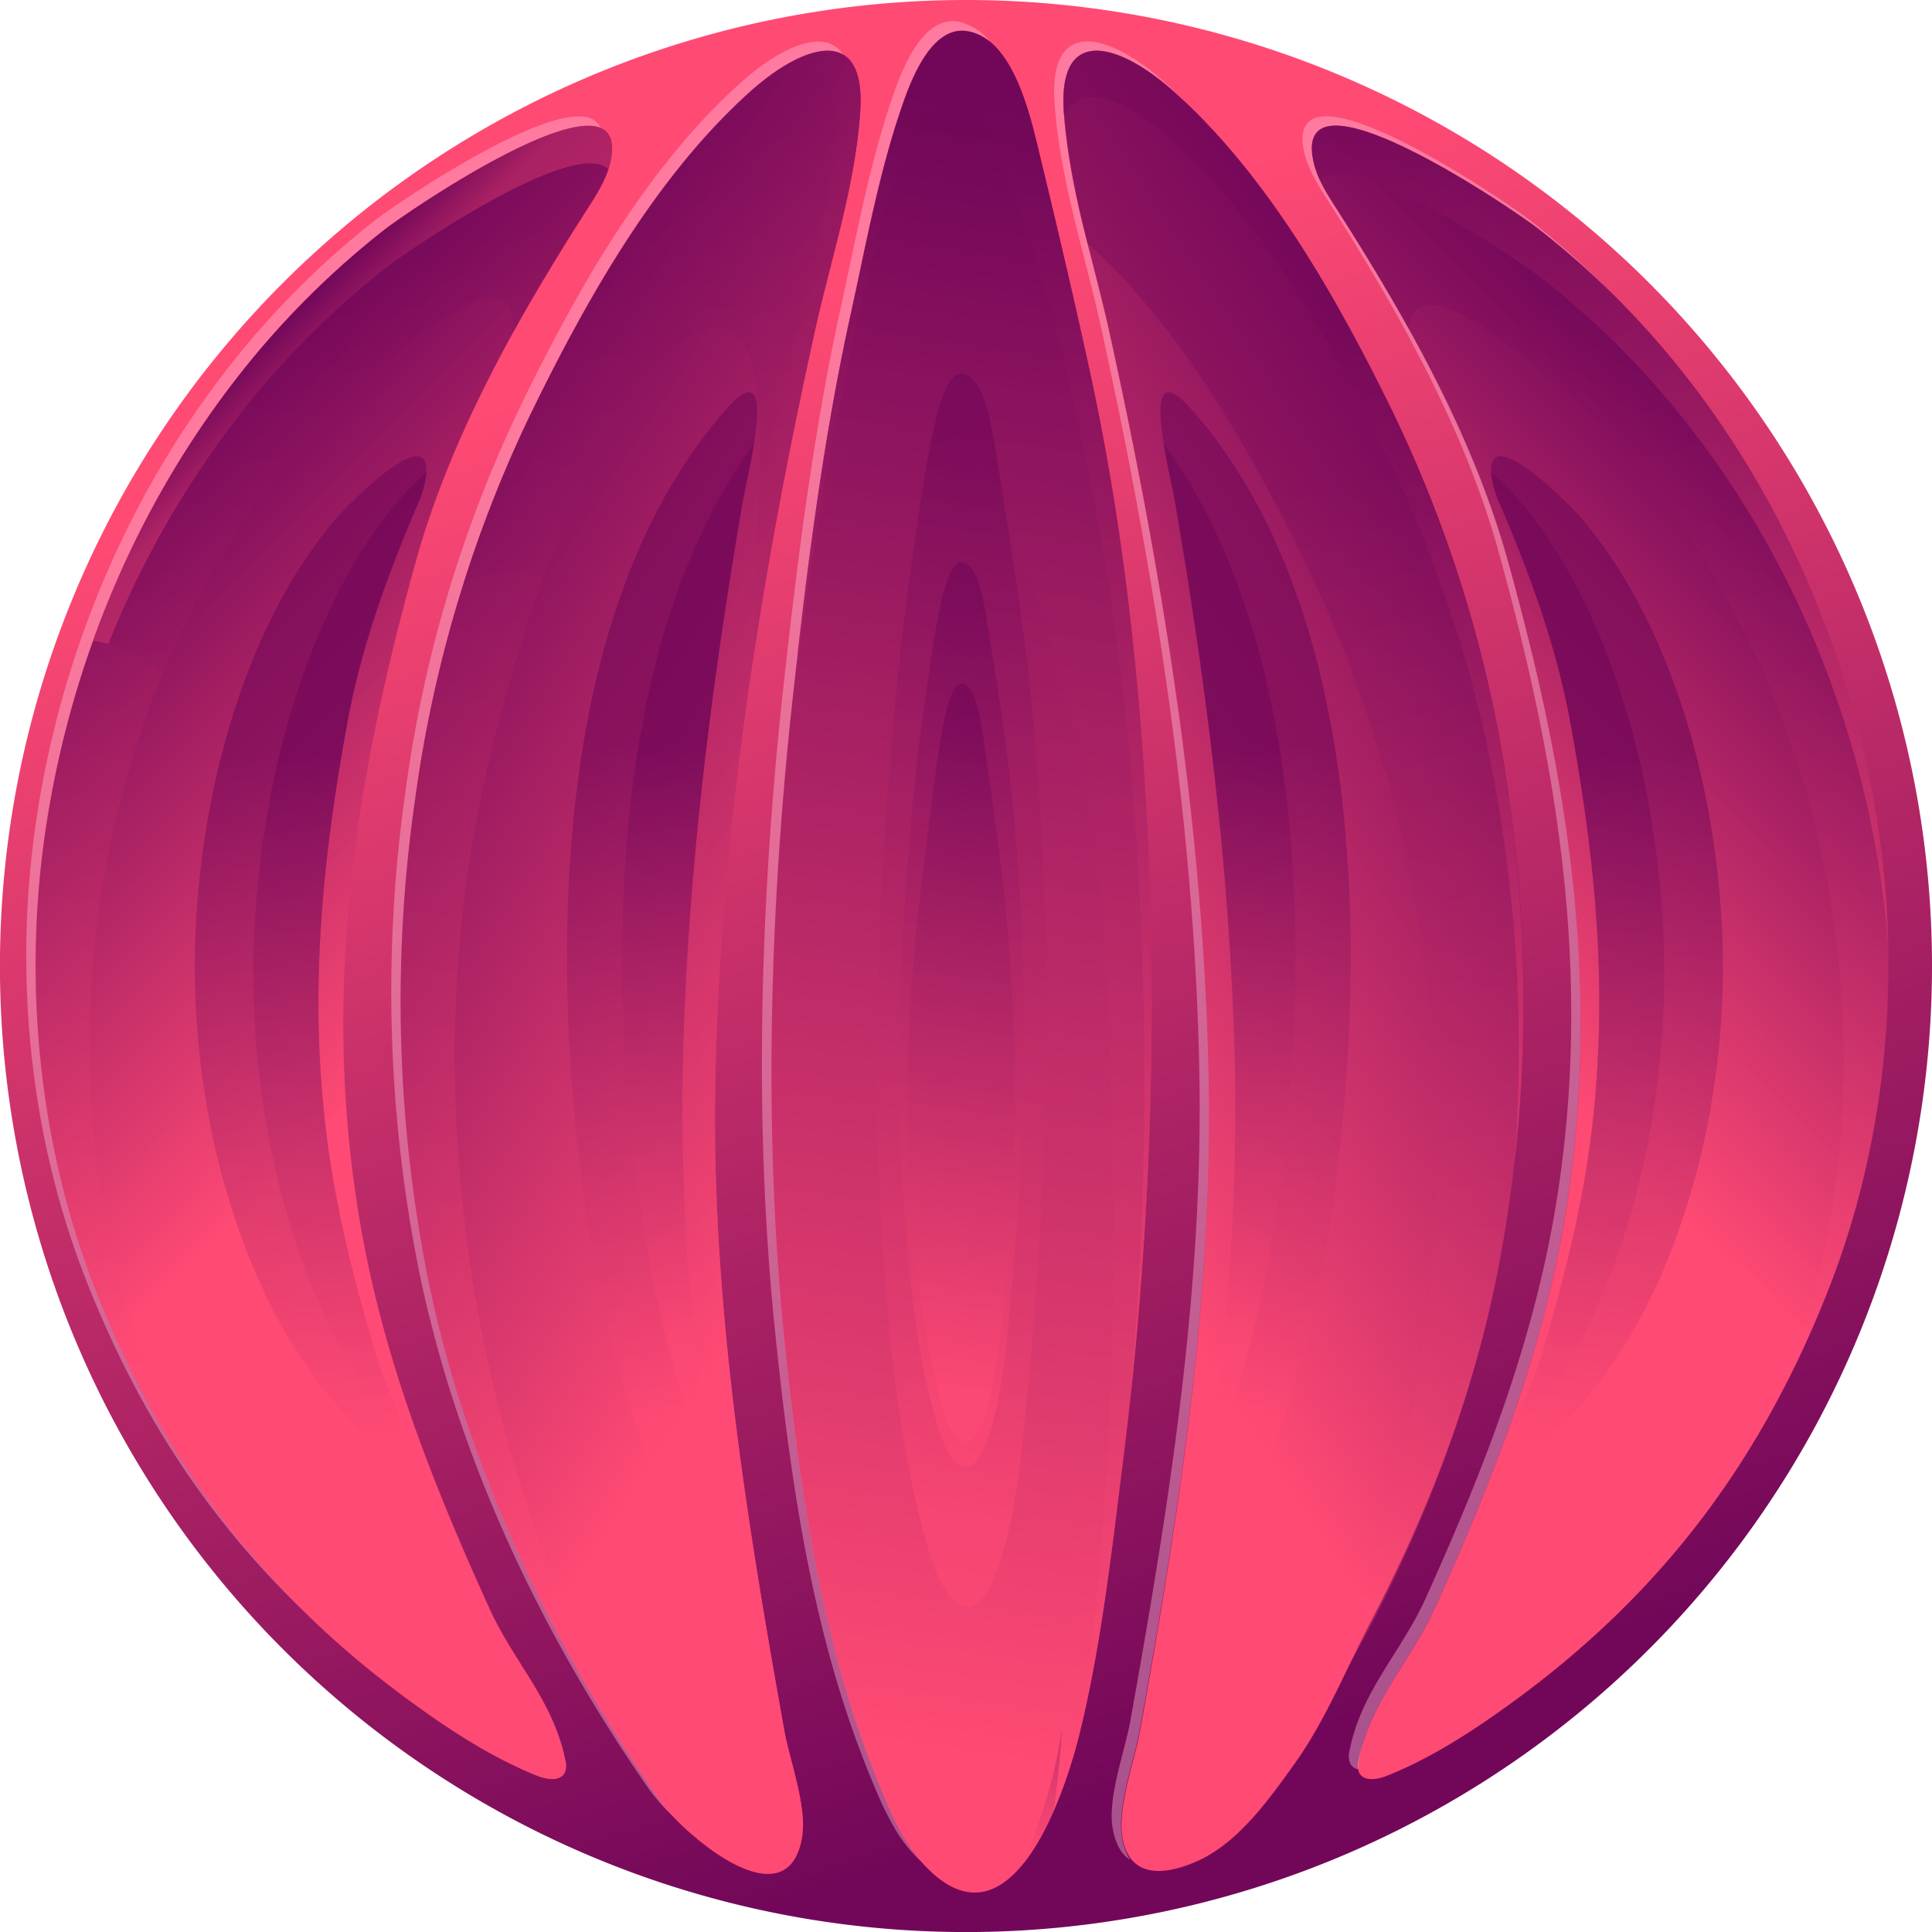 <svg xmlns="http://www.w3.org/2000/svg" xmlns:xlink="http://www.w3.org/1999/xlink" viewBox="0 0 357.49 357.49"><defs><style>.cls-1{isolation:isolate;}.cls-2{fill:url(#Безымянный_градиент_384);}.cls-3{fill:url(#Безымянный_градиент_384-2);}.cls-4{fill:url(#Безымянный_градиент_384-3);}.cls-5{fill:url(#Безымянный_градиент_384-4);}.cls-6{fill:url(#Безымянный_градиент_384-5);}.cls-7{fill:url(#Безымянный_градиент_384-6);}.cls-8{mix-blend-mode:screen;opacity:0.4;}.cls-9{fill:#ffc2db;}.cls-10,.cls-11,.cls-12,.cls-13,.cls-14,.cls-15,.cls-16,.cls-17,.cls-18,.cls-19,.cls-20,.cls-21,.cls-22,.cls-23,.cls-24,.cls-25,.cls-26,.cls-27,.cls-28,.cls-29,.cls-30,.cls-31,.cls-32,.cls-33,.cls-34,.cls-35,.cls-36{mix-blend-mode:multiply;}.cls-10,.cls-11,.cls-12,.cls-13,.cls-14,.cls-15,.cls-16,.cls-17,.cls-18,.cls-19,.cls-31,.cls-32,.cls-33,.cls-34,.cls-35,.cls-36{opacity:0.35;}.cls-10{fill:url(#Безымянный_градиент_384-7);}.cls-11{fill:url(#Безымянный_градиент_384-8);}.cls-12{fill:url(#Безымянный_градиент_384-9);}.cls-13{fill:url(#Безымянный_градиент_384-10);}.cls-14{fill:url(#Безымянный_градиент_384-11);}.cls-15{fill:url(#Безымянный_градиент_384-12);}.cls-16{fill:url(#Безымянный_градиент_384-13);}.cls-17{fill:url(#Безымянный_градиент_384-14);}.cls-18{fill:url(#Безымянный_градиент_384-15);}.cls-19{fill:url(#Безымянный_градиент_384-16);}.cls-20,.cls-21,.cls-22,.cls-23,.cls-24,.cls-25,.cls-26,.cls-27,.cls-28,.cls-29,.cls-30{opacity:0.6;}.cls-20{fill:url(#Безымянный_градиент_384-17);}.cls-21{fill:url(#Безымянный_градиент_384-18);}.cls-22{fill:url(#Безымянный_градиент_384-19);}.cls-23{fill:url(#Безымянный_градиент_384-20);}.cls-24{fill:url(#Безымянный_градиент_384-21);}.cls-25{fill:url(#Безымянный_градиент_384-22);}.cls-26{fill:url(#Безымянный_градиент_384-23);}.cls-27{fill:url(#Безымянный_градиент_384-24);}.cls-28{fill:url(#Безымянный_градиент_384-25);}.cls-29{fill:url(#Безымянный_градиент_384-26);}.cls-30{fill:url(#Безымянный_градиент_384-27);}.cls-31{fill:url(#Безымянный_градиент_384-28);}.cls-32{fill:url(#Безымянный_градиент_384-29);}.cls-33{fill:url(#Безымянный_градиент_384-30);}.cls-34{fill:url(#Безымянный_градиент_384-31);}.cls-35{fill:url(#Безымянный_градиент_384-32);}.cls-36{fill:url(#Безымянный_градиент_384-33);}</style><linearGradient id="Безымянный_градиент_384" x1="139.64" y1="58.69" x2="226.53" y2="325.47" gradientUnits="userSpaceOnUse"><stop offset="0" stop-color="#ff4a74"/><stop offset="1" stop-color="#720759"/></linearGradient><linearGradient id="Безымянный_градиент_384-2" x1="171.41" y1="194.16" x2="55.28" y2="118.58" xlink:href="#Безымянный_градиент_384"/><linearGradient id="Безымянный_градиент_384-3" x1="96.59" y1="173.55" x2="18.88" y2="96.45" xlink:href="#Безымянный_градиент_384"/><linearGradient id="Безымянный_градиент_384-4" x1="299.58" y1="194.26" x2="183.55" y2="118.75" gradientTransform="matrix(-1, 0, 0, 1, 484.39, 0)" xlink:href="#Безымянный_градиент_384"/><linearGradient id="Безымянный_градиент_384-5" x1="224.96" y1="173.55" x2="147.25" y2="96.45" gradientTransform="matrix(-1, 0, 0, 1, 484.39, 0)" xlink:href="#Безымянный_градиент_384"/><linearGradient id="Безымянный_градиент_384-6" x1="159.18" y1="323.11" x2="202.01" y2="27.57" xlink:href="#Безымянный_градиент_384"/><linearGradient id="Безымянный_градиент_384-7" x1="308.52" y1="180.51" x2="192.5" y2="105" gradientTransform="matrix(-1, 0, 0, 1, 484.39, 0)" xlink:href="#Безымянный_градиент_384"/><linearGradient id="Безымянный_градиент_384-8" x1="163.83" y1="291" x2="202.27" y2="25.72" xlink:href="#Безымянный_градиент_384"/><linearGradient id="Безымянный_градиент_384-9" x1="271.59" y1="294.34" x2="229.17" y2="94.45" xlink:href="#Безымянный_градиент_384"/><linearGradient id="Безымянный_градиент_384-10" x1="324.4" y1="229.46" x2="288.1" y2="56.51" xlink:href="#Безымянный_градиент_384"/><linearGradient id="Безымянный_градиент_384-11" x1="100.76" y1="270.8" x2="123.4" y2="23.6" xlink:href="#Безымянный_градиент_384"/><linearGradient id="Безымянный_градиент_384-12" x1="42.52" y1="257.97" x2="66.38" y2="39.52" xlink:href="#Безымянный_градиент_384"/><linearGradient id="Безымянный_градиент_384-13" x1="159.18" y1="323.11" x2="202.01" y2="27.57" xlink:href="#Безымянный_градиент_384"/><linearGradient id="Безымянный_градиент_384-14" x1="225.09" y1="173.41" x2="147.38" y2="96.31" gradientTransform="matrix(-1, 0, 0, 1, 484.39, 0)" xlink:href="#Безымянный_градиент_384"/><linearGradient id="Безымянный_градиент_384-15" x1="174.82" y1="188.91" x2="58.7" y2="113.34" xlink:href="#Безымянный_градиент_384"/><linearGradient id="Безымянный_градиент_384-16" x1="99.27" y1="170.85" x2="21.56" y2="93.75" xlink:href="#Безымянный_градиент_384"/><linearGradient id="Безымянный_градиент_384-17" x1="134.67" y1="261.43" x2="122.85" y2="137.37" xlink:href="#Безымянный_градиент_384"/><linearGradient id="Безымянный_градиент_384-18" x1="69.95" y1="267.49" x2="57.72" y2="138.99" xlink:href="#Безымянный_градиент_384"/><linearGradient id="Безымянный_градиент_384-19" x1="74.89" y1="263.68" x2="63.08" y2="139.68" xlink:href="#Безымянный_градиент_384"/><linearGradient id="Безымянный_градиент_384-20" x1="137.82" y1="247.3" x2="127.48" y2="138.69" xlink:href="#Безымянный_градиент_384"/><linearGradient id="Безымянный_градиент_384-21" x1="270.18" y1="261.43" x2="258.37" y2="137.37" gradientTransform="matrix(-1, 0, 0, 1, 490.36, 0)" xlink:href="#Безымянный_градиент_384"/><linearGradient id="Безымянный_градиент_384-22" x1="205.47" y1="267.49" x2="193.23" y2="138.99" gradientTransform="matrix(-1, 0, 0, 1, 490.36, 0)" xlink:href="#Безымянный_градиент_384"/><linearGradient id="Безымянный_градиент_384-23" x1="210.4" y1="263.68" x2="198.59" y2="139.68" gradientTransform="matrix(-1, 0, 0, 1, 490.36, 0)" xlink:href="#Безымянный_градиент_384"/><linearGradient id="Безымянный_градиент_384-24" x1="273.34" y1="247.3" x2="262.99" y2="138.69" gradientTransform="matrix(-1, 0, 0, 1, 490.36, 0)" xlink:href="#Безымянный_градиент_384"/><linearGradient id="Безымянный_градиент_384-25" x1="165.4" y1="279.49" x2="193.78" y2="83.63" xlink:href="#Безымянный_градиент_384"/><linearGradient id="Безымянный_градиент_384-26" x1="168.74" y1="258.3" x2="189.55" y2="114.7" xlink:href="#Безымянный_градиент_384"/><linearGradient id="Безымянный_градиент_384-27" x1="170.27" y1="255.95" x2="187.73" y2="135.45" xlink:href="#Безымянный_градиент_384"/><linearGradient id="Безымянный_градиент_384-28" x1="170.6" y1="241.93" x2="202.36" y2="22.84" xlink:href="#Безымянный_градиент_384"/><linearGradient id="Безымянный_градиент_384-29" x1="191.64" y1="343.73" x2="194.94" y2="321" xlink:href="#Безымянный_градиент_384"/><linearGradient id="Безымянный_градиент_384-30" x1="263.29" y1="201.94" x2="234.2" y2="64.86" xlink:href="#Безымянный_градиент_384"/><linearGradient id="Безымянный_градиент_384-31" x1="328.5" y1="119.37" x2="240.02" y2="31.59" xlink:href="#Безымянный_градиент_384"/><linearGradient id="Безымянный_градиент_384-32" x1="175.67" y1="189.46" x2="61.51" y2="115.17" xlink:href="#Безымянный_градиент_384"/><linearGradient id="Безымянный_градиент_384-33" x1="60.58" y1="67.35" x2="52.77" y2="59.6" xlink:href="#Безымянный_градиент_384"/></defs><g class="cls-1"><g id="Слой_2" data-name="Слой 2"><g id="_Layer_" data-name="&lt;Layer&gt;"><path class="cls-2" d="M357.49,178.75A178.75,178.75,0,1,1,178.75,0,178.73,178.73,0,0,1,357.49,178.75Z"/><path class="cls-3" d="M132.35,200.72c.81-46.36,8.31-93.47,18.24-138.61,3-13.82,7.57-27.15,8.57-41.3,1.17-16.54-10.52-12.52-20-4.17C121.6,32.21,108.73,55.05,98.48,76a238.07,238.07,0,0,0-21.68,72,262.37,262.37,0,0,0,2.5,89.13c7.15,34.52,22.56,66.93,42.58,95.8,4.46,6.42,23.56,22.9,26.5,7.31,1.07-5.66-2.24-14.41-3.24-19.94C138.08,280.86,131.65,241,132.35,200.72Z"/><path class="cls-4" d="M103.55,321.77c-2.91-8.88-9.17-15.61-13-24.15C79.46,273.17,70,249.11,66,222.36,59.75,181.5,66,143.23,76.91,104c6.49-23.4,19-45.49,32.08-65.82,1.7-2.66,3.4-5.41,4-8.5,3.78-18.6-36.93,9-41.89,12.88A157.78,157.78,0,0,0,44.62,68.94C25,93.73,12.52,124,8.19,155.27c-3.81,27.55-.85,57,9.44,83.23C30.1,270.27,48.44,294.85,76.19,315c7.15,5.21,15,10.34,23.29,13.61,1.7.67,4.1,1.05,5-.57a3.66,3.66,0,0,0,.11-2.45A30.84,30.84,0,0,0,103.55,321.77Z"/><path class="cls-5" d="M223.67,200.72c-.8-46.36-8.31-93.47-18.24-138.61-3-13.82-7.56-27.15-8.56-41.3-1.18-16.54,10.51-12.52,20-4.17,17.6,15.57,30.46,38.41,40.72,59.32a237.79,237.79,0,0,1,21.68,72,262.12,262.12,0,0,1-2.51,89.13c-4.57,22.08-12.62,42.88-23,62.74-4.62,8.83-8.43,18.47-14.27,26.6-4.77,6.65-10.5,14.76-18.27,18.09-5.6,2.4-12.08,3.17-13.5-4.32-1.06-5.66,2.24-14.41,3.24-19.94C218,280.86,224.38,241,223.67,200.72Z"/><path class="cls-6" d="M252.48,321.77c2.92-8.88,9.17-15.61,13-24.15,11.06-24.45,20.48-48.51,24.56-75.26,6.21-40.86-.07-79.13-11-118.4-6.48-23.4-19-45.49-32.07-65.82-1.7-2.66-3.41-5.41-4-8.5-3.78-18.6,36.93,9,41.88,12.88a158.27,158.27,0,0,1,26.53,26.42c19.63,24.79,32.08,55.06,36.41,86.33,3.82,27.55.86,57-9.43,83.23-12.47,31.77-30.82,56.35-58.56,76.52-7.16,5.21-15,10.34-23.29,13.61-1.7.67-4.09,1.05-5-.57a3.72,3.72,0,0,1-.12-2.45A32.7,32.7,0,0,1,252.48,321.77Z"/><path class="cls-7" d="M213,173.69c-.78-35.28-3.88-70.69-11.39-105.18-2.77-12.72-5.75-25.45-8.8-38.09C191,23.17,188.07,7.27,179,5.77c-6.64-1.1-10.43,9-12.14,14-4.33,12.6-6.67,25.78-9.54,38.77-5,22.73-8,46.45-10.51,69.23-4.35,39.07-5.74,80.76-1.71,120,3,29.12,7.16,58.31,18.73,85.27a60.18,60.18,0,0,0,3.61,7.34,26.69,26.69,0,0,0,2.53,3.53c16.17,19.07,26.55-10.18,29.7-22.77,3.87-15.54,5.89-32.83,7.86-48.71A682.85,682.85,0,0,0,213,173.69Z"/><g class="cls-8"><path class="cls-9" d="M121.88,332.87c-20-28.87-35.43-61.28-42.58-95.8a262.37,262.37,0,0,1-2.5-89.13A238.07,238.07,0,0,1,98.48,76c10.25-20.91,23.12-43.75,40.72-59.32,6-5.31,12.9-8.85,16.84-6.5-3.29-5.25-11.55-1.44-18.58,4.77C119.87,30.48,107,53.31,96.75,74.22a238.17,238.17,0,0,0-21.69,72,262.62,262.62,0,0,0,2.51,89.13c7.15,34.53,22.55,66.94,42.58,95.81a35.48,35.48,0,0,0,4.44,5A29.89,29.89,0,0,1,121.88,332.87Z"/><path class="cls-9" d="M17.63,238.5C7.34,212.3,4.38,182.82,8.19,155.27,12.52,124,25,93.73,44.62,68.94A157.78,157.78,0,0,1,71.13,42.52c4.06-3.17,32.09-22.25,40-18.83-3.83-9.12-37.3,13.61-41.76,17.09A158.27,158.27,0,0,0,42.88,67.21C23.25,92,10.79,122.27,6.46,153.54c-3.82,27.54-.86,57,9.43,83.22,9.39,23.9,22.09,43.72,39.62,60.67C38.88,280.87,26.69,261.58,17.63,238.5Z"/><path class="cls-9" d="M207.64,340.18c-1.06-5.66,2.24-14.41,3.24-19.94,7.07-39.38,13.5-79.23,12.79-119.52-.8-46.36-8.31-93.47-18.24-138.61-3-13.82-7.56-27.15-8.56-41.3-1.17-16.54,10.51-12.52,20-4.17,1,.93,2.08,1.89,3.09,2.87-1.57-1.59-3.17-3.14-4.83-4.6-9.44-8.35-21.13-12.37-20,4.16,1,14.16,5.52,27.49,8.56,41.3,9.93,45.15,17.44,92.26,18.24,138.62.7,40.29-5.72,80.13-12.79,119.52-1,5.53-4.3,14.28-3.23,19.93.56,3,1.7,4.77,3.22,5.71A10.8,10.8,0,0,1,207.64,340.18Z"/><path class="cls-9" d="M251.47,325.61a32.7,32.7,0,0,1,1-3.84c2.92-8.88,9.17-15.61,13-24.15,11.06-24.45,20.48-48.51,24.55-75.26,6.22-40.86-.06-79.13-10.95-118.4-6.48-23.4-19-45.49-32.07-65.82-1.7-2.66-3.41-5.41-4-8.5-3.78-18.6,36.93,9,41.88,12.88a153.44,153.44,0,0,1,13.22,11.62,155,155,0,0,0-14.94-13.36c-5-3.87-45.67-31.47-41.9-12.87.64,3.09,2.34,5.84,4,8.5,13,20.33,25.59,42.42,32.07,65.81,10.88,39.28,17.17,77.55,10.94,118.41-4.07,26.74-13.49,50.81-24.54,75.26-3.87,8.53-10.12,15.27-13,24.14a31.48,31.48,0,0,0-1,3.85,3.67,3.67,0,0,0,.12,2.45,2.08,2.08,0,0,0,1.51,1.06A5.12,5.12,0,0,1,251.47,325.61Z"/><path class="cls-9" d="M170,343.94a26.69,26.69,0,0,1-2.53-3.53,60.18,60.18,0,0,1-3.61-7.34c-11.57-27-15.73-56.15-18.73-85.27-4-39.24-2.64-80.93,1.71-120,2.54-22.78,5.51-46.5,10.51-69.23,2.87-13,5.21-26.17,9.54-38.77,1.71-5,5.5-15.13,12.14-14a8.82,8.82,0,0,1,4.2,2A9.9,9.9,0,0,0,177.28,4c-6.64-1.1-10.43,9-12.15,14-4.32,12.59-6.67,25.78-9.53,38.77-5,22.73-8,46.44-10.52,69.22-4.35,39.08-5.73,80.77-1.7,120,3,29.12,7.15,58.32,18.72,85.28a59.52,59.52,0,0,0,3.62,7.34,27.56,27.56,0,0,0,2.52,3.53,26.18,26.18,0,0,0,2.57,2.65C170.53,344.56,170.25,344.28,170,343.94Z"/></g><path class="cls-10" d="M279.23,147.94a237.79,237.79,0,0,0-21.68-72c-10.26-20.91-23.12-43.75-40.72-59.32-9.45-8.35-21.13-12.37-20,4.17,1,14.15,5.53,27.48,8.56,41.3,4.95,22.45,9.28,45.39,12.49,68.48,4.63-.33,9.66,1.61,14.33,6.52,8.72,9.16,14.16,21.87,19.08,33.33A174,174,0,0,1,264,215.67c2.93,20.94,2.14,41.48,0,62.16a224.14,224.14,0,0,0,12.71-40.76A262.12,262.12,0,0,0,279.23,147.94Z"/><path class="cls-11" d="M205.91,218.57a681.36,681.36,0,0,1-5.42,98.76c0,.21-.05.43-.07.63,3.39-14.69,5.28-30.7,7.12-45.5A682.85,682.85,0,0,0,213,173.69c-.78-35.28-3.88-70.69-11.39-105.18-2.77-12.72-5.75-25.45-8.8-38.09C191,23.17,188.07,7.27,179,5.77c-6.64-1.1-10.43,9-12.14,14-4.33,12.6-6.67,25.78-9.54,38.77C153.6,75.51,151,93,148.87,110.22c.46-2.26.92-4.52,1.41-6.77,1.58-7.16,3.18-16.64,9.32-21.49,25.2-19.88,39.47,53.63,41.65,66.26C205.24,171.29,205.4,195.21,205.91,218.57Z"/><path class="cls-12" d="M279.23,147.94a237.79,237.79,0,0,0-21.68-72c-10.26-20.91-23.12-43.75-40.72-59.32-9.45-8.35-21.13-12.37-20,4.17A140.53,140.53,0,0,0,201.22,45c17.33,15.56,30,38.13,40.19,58.83a238,238,0,0,1,21.69,72,262.63,262.63,0,0,1-2.51,89.13,244.62,244.62,0,0,1-21.69,60.89c17.69-27.05,31.25-57,37.82-88.72A262.12,262.12,0,0,0,279.23,147.94Z"/><path class="cls-13" d="M347.83,155.27C343.5,124,331.05,93.73,311.42,68.94a158.27,158.27,0,0,0-26.53-26.42C279.94,38.64,239.23,11,243,29.64c.62,3.09,2.33,5.84,4,8.5,4.72,7.37,9.38,15,13.71,22.77,1.11-16.4,34.73,16.75,38.81,21.36a158,158,0,0,1,21.28,30.81c14.81,27.93,21.57,60,20.16,91.5a171.52,171.52,0,0,1-10.31,51.14q4.19-8.25,7.71-17.22C348.69,212.3,351.65,182.82,347.83,155.27Z"/><path class="cls-14" d="M105.14,298.59A262.4,262.4,0,0,1,84.71,211.8a238,238,0,0,1,6.71-74.87c5.83-22.56,13.82-47.52,27.93-66.32,7.56-10.08,18.19-16.38,20.38,0,1.87,14.07.13,28-.06,42.18q0,3.78-.07,7.58c3-19.65,6.78-39.16,11-58.31,3-13.82,7.57-27.15,8.57-41.3,1.17-16.54-10.52-12.52-20-4.17C121.6,32.21,108.73,55.05,98.48,76a238.07,238.07,0,0,0-21.68,72,262.37,262.37,0,0,0,2.5,89.13c7.15,34.52,22.56,66.93,42.58,95.8a39.21,39.21,0,0,0,5.84,6.24A236.12,236.12,0,0,1,105.14,298.59Z"/><path class="cls-15" d="M16.93,204.44c-1.91-31.51,4.36-63.65,18.74-91.81a157.49,157.49,0,0,1,20.8-31.12C60.57,76.74,95.06,41.66,95,60.65c0,.26,0,.53,0,.8,4.42-8,9.18-15.77,14-23.31,1.7-2.66,3.4-5.41,4-8.5,3.78-18.6-36.93,9-41.89,12.88A157.78,157.78,0,0,0,44.62,68.94C25,93.73,12.52,124,8.19,155.27c-3.81,27.55-.85,57,9.44,83.23a178.05,178.05,0,0,0,20.79,38.83A169.16,169.16,0,0,1,16.93,204.44Z"/><path class="cls-16" d="M213,173.69c-.78-35.28-3.88-70.69-11.39-105.18-2.77-12.72-5.75-25.45-8.8-38.09C191,23.17,188.07,7.27,179,5.77c-6.64-1.1-10.43,9-12.14,14-4.33,12.6-6.67,25.78-9.54,38.77-4.49,20.38-7.33,41.53-9.71,62.1.29.27.56.56.84.84,23.43,6.09,33.71,48.51,37.9,67.67A505,505,0,0,1,198,276.08c.59,14.37.5,28.79-1.4,43.07-1.24,9.34-4,17.46-7.17,25.59,5.15-6.46,8.62-17.17,10.23-23.57,3.87-15.54,5.89-32.83,7.86-48.71A682.85,682.85,0,0,0,213,173.69Z"/><path class="cls-17" d="M347.83,155.27C343.5,124,331.05,93.73,311.42,68.94a158.27,158.27,0,0,0-26.53-26.42C279.94,38.64,239.23,11,243,29.64c.62,3.09,2.33,5.84,4,8.5,13,20.33,25.59,42.42,32.07,65.82,1.62,5.83,3.1,11.62,4.49,17.42,26.94-4.07,35.27,39.83,37.34,61.38,3.43,35.74-.79,73-13.19,107,13-14.79,22.95-31.65,30.65-51.26C348.69,212.3,351.65,182.82,347.83,155.27Z"/><path class="cls-18" d="M115.24,117.05c6.71,10.26,5.31,23,5.18,34.67-.17,17,.48,34.07.64,51.08.46,47.16,9.14,93,27.5,135.58.23-5.59-2.52-13.16-3.42-18.14-7.06-39.38-13.49-79.23-12.79-119.52.81-46.36,8.31-93.47,18.24-138.61,3-13.82,7.57-27.15,8.57-41.3,1.17-16.54-10.52-12.52-20-4.17C121.6,32.21,108.73,55.05,98.48,76a226.68,226.68,0,0,0-12.7,32C96.69,102.87,108.64,107,115.24,117.05Z"/><path class="cls-19" d="M71.13,42.52A157.78,157.78,0,0,0,44.62,68.94a175.07,175.07,0,0,0-27.39,49.63c.52.08,1,.15,1.54.27,11.29,2.51,17.32,11.3,21.07,21.57,8.63,23.68,4.47,49.72,9.07,74.11,5.35,28.28,17.58,53.8,31.73,78.6C87,304.21,92.79,315.54,96.36,327.3c1,.47,2.07.91,3.12,1.33,1.7.67,4.1,1.05,5-.57a3.66,3.66,0,0,0,.11-2.45,30.84,30.84,0,0,0-1-3.84c-2.91-8.88-9.16-15.61-13-24.15C79.46,273.17,70,249.11,66,222.36,59.75,181.5,66,143.23,76.91,104c6.49-23.4,19-45.49,32.08-65.82,1.7-2.66,3.4-5.41,4-8.5C116.8,11,76.09,38.64,71.13,42.52Z"/><path class="cls-20" d="M137.43,92.85c1-5.78,6.93-28.32-2.93-17.26-33.41,37.53-33,106-25.31,153.64a223.3,223.3,0,0,0,9,36,153.36,153.36,0,0,0,5.72,15.25c1,2.29,4.91,11.23,7.72,8.89,2-1.68-.29-12.5-.51-14.81-.73-7.91-1.68-15.81-2.45-23.66a444,444,0,0,1-2.4-49.74C126.76,164.94,131.36,128.12,137.43,92.85Z"/><path class="cls-21" d="M75,266c-1.16-5.4-3.68-9.5-5.23-14.69-4.44-14.87-8.22-29.51-9.85-45.77-2.5-24.86,0-48.14,4.39-72,2.61-14.23,7.64-27.68,12.88-40a20,20,0,0,0,1.62-5.17C80.31,77,64,93.77,62,96.12A88.86,88.86,0,0,0,51.33,112.2c-7.88,15.07-12.88,33.49-14.62,52.51a151.63,151.63,0,0,0,3.79,50.62c5,19.32,12.37,34.28,23.51,46.55a43.89,43.89,0,0,0,9.35,8.27c.68.4,1.64.64,2-.34a3.39,3.39,0,0,0,.05-1.49A23.73,23.73,0,0,0,75,266Z"/><path class="cls-22" d="M75.17,267c-.06-.33-.1-.68-.18-1-1.16-5.4-3.67-9.5-5.23-14.69-4.44-14.87-8.22-29.51-9.85-45.77-2.5-24.86,0-48.14,4.39-72,2.61-14.23,7.64-27.68,12.88-40a20.4,20.4,0,0,0,1.62-5.17,9.85,9.85,0,0,0,.09-1,76.85,76.85,0,0,0-6.08,6.31,92.11,92.11,0,0,0-10.65,16.78c-7.88,15.73-12.88,35-14.62,54.81A164.69,164.69,0,0,0,51.32,218c5,20.17,12.38,35.79,23.52,48.59Z"/><path class="cls-23" d="M137.43,92.85c.37-2.14,1.4-6.56,2.07-10.73-28.09,38.54-27.37,102.15-20.08,147.11a225.41,225.41,0,0,0,9,36c.81,2.4,1.63,4.81,2.48,7.2-.7-7.2-1.52-14.38-2.23-21.53a444,444,0,0,1-2.4-49.74C126.76,164.94,131.36,128.12,137.43,92.85Z"/><path class="cls-24" d="M217.41,92.85c-1-5.78-6.92-28.32,2.93-17.26,33.41,37.53,33,106,25.32,153.64a224.38,224.38,0,0,1-9,36,153.3,153.3,0,0,1-5.71,15.25c-1.06,2.29-4.92,11.23-7.73,8.89-2-1.68.29-12.5.51-14.81.74-7.91,1.67-15.81,2.45-23.66a446.4,446.4,0,0,0,2.4-49.74C228.08,164.94,223.49,128.12,217.41,92.85Z"/><path class="cls-25" d="M279.84,266c1.18-5.4,3.68-9.5,5.23-14.69,4.44-14.87,8.23-29.51,9.86-45.77,2.5-24.86,0-48.14-4.39-72-2.6-14.23-7.64-27.68-12.88-40A20,20,0,0,1,276,88.29c-1.52-11.31,14.83,5.48,16.82,7.83A87.79,87.79,0,0,1,303.5,112.2c7.89,15.07,12.89,33.49,14.63,52.51a151.11,151.11,0,0,1-3.79,50.62c-5,19.32-12.37,34.28-23.51,46.55a44.38,44.38,0,0,1-9.35,8.27c-.69.4-1.65.64-2-.34a3.55,3.55,0,0,1,0-1.49C279.54,267.51,279.68,266.73,279.84,266Z"/><path class="cls-26" d="M279.67,267c.06-.33.1-.68.17-1,1.18-5.4,3.68-9.5,5.23-14.69,4.44-14.87,8.23-29.51,9.86-45.77,2.5-24.86,0-48.14-4.39-72-2.6-14.23-7.64-27.68-12.88-40A20,20,0,0,1,276,88.29a9.85,9.85,0,0,1-.09-1A81.35,81.35,0,0,1,282,93.58a92.08,92.08,0,0,1,10.64,16.78c7.89,15.73,12.89,35,14.63,54.81A165,165,0,0,1,303.52,218c-5,20.17-12.38,35.79-23.51,48.59Z"/><path class="cls-27" d="M217.41,92.85c-.37-2.14-1.41-6.56-2.07-10.73,28.09,38.54,27.37,102.15,20.08,147.11a225.41,225.41,0,0,1-9,36c-.81,2.4-1.63,4.81-2.49,7.2.71-7.2,1.54-14.38,2.24-21.53a446.4,446.4,0,0,0,2.4-49.74C228.08,164.94,223.49,128.12,217.41,92.85Z"/><path class="cls-28" d="M193.58,180.45c-.34-23.38-1.73-46.85-5.09-69.7-1.23-8.43-2.57-16.86-3.93-25.24-.78-4.81-2.11-15.35-6.16-16.34-3-.73-4.66,6-5.42,9.3-1.94,8.35-3,17.08-4.27,25.69-2.24,15.07-3.57,30.78-4.7,45.88-1.94,25.89-2.56,53.51-.76,79.52,1.34,19.29,3.19,38.64,8.37,56.51a48.56,48.56,0,0,0,1.62,4.86,18.71,18.71,0,0,0,1.12,2.34c7.24,12.63,11.88-6.75,13.28-15.09,1.74-10.3,2.64-21.76,3.52-32.28C193,224.18,193.9,202.16,193.58,180.45Z"/><path class="cls-29" d="M189.4,185.69a392.52,392.52,0,0,0-3.73-51.11c-.91-6.18-1.89-12.36-2.89-18.51-.56-3.51-1.54-11.24-4.51-12-2.18-.54-3.41,4.39-4,6.82-1.42,6.12-2.19,12.52-3.12,18.84-1.65,11-2.62,22.56-3.46,33.63a414,414,0,0,0-.55,58.3c1,14.15,2.34,28.33,6.14,41.43a33.19,33.19,0,0,0,1.19,3.57,13.48,13.48,0,0,0,.82,1.71c5.3,9.26,8.7-4.95,9.74-11.06,1.27-7.55,1.93-15.95,2.57-23.67C189,217.75,189.64,201.61,189.4,185.69Z"/><path class="cls-30" d="M182.24,138.53c-.51-3.52-1.38-11.25-4-12-1.93-.53-3,4.39-3.54,6.82-1.25,6.12-1.93,12.53-2.77,18.84-2.38,18.08-4.33,36.3-4,54.56.26,17,1.7,35.35,5.95,51.88.31,1.21.64,2.44,1.05,3.57a16.58,16.58,0,0,0,.73,1.71c4.71,9.26,7.73-4.95,8.64-11.06A353.56,353.56,0,0,0,184.8,157C184,150.86,183.13,144.67,182.24,138.53Z"/><path class="cls-31" d="M156,72c2.86-13,5.21-26.17,9.53-38.76,1.63-4.72,4.61-14.43,11-14.32,8,.14,10.68,16.85,12.79,22.29,5.06,13,7.92,27,10.92,40.73,7.51,34.49,10.61,69.9,11.38,105.18A655.94,655.94,0,0,1,209,260.28a670.06,670.06,0,0,0,4-86.59c-.78-35.28-3.88-70.69-11.39-105.18-2.77-12.72-5.75-25.45-8.8-38.09C191,23.17,188.07,7.27,179,5.77c-6.64-1.1-10.43,9-12.14,14-4.33,12.6-6.67,25.78-9.54,38.77-4.49,20.38-7.33,41.53-9.71,62.1l.27.26C150,104.59,152.47,88.07,156,72Z"/><path class="cls-32" d="M196.52,319.81c-1.28,9.06-4,17-7.07,24.93a44.18,44.18,0,0,0,5.42-9.37c.15-.91.3-1.82.42-2.76C195.86,328.36,196.25,324.09,196.52,319.81Z"/><path class="cls-33" d="M196.92,21.43c2.87-6.67,11.67-2.79,19.09,3.77,17.61,15.58,30.46,38.41,40.73,59.33a238.38,238.38,0,0,1,21.68,72,271.42,271.42,0,0,1,1.81,58.66,268.61,268.61,0,0,0-1-67.22,237.79,237.79,0,0,0-21.68-72c-10.26-20.91-23.12-43.75-40.72-59.32-9.45-8.35-21.13-12.37-20,4.17C196.88,21,196.91,21.22,196.92,21.43Z"/><path class="cls-34" d="M285.3,51.49a157.53,157.53,0,0,1,26.52,26.43c19.64,24.78,32.09,55.05,36.42,86.33.51,3.62.88,7.27,1.15,10.95a168.91,168.91,0,0,0-1.56-19.93C343.5,124,331.05,93.73,311.42,68.94a158.27,158.27,0,0,0-26.53-26.42C279.94,38.64,239.23,11,243,29.64a16,16,0,0,0,1.27,3.69C250.44,27.36,281.05,48.16,285.3,51.49Z"/><path class="cls-35" d="M139.2,16.64c-1.13,1-2.25,2-3.34,3.11,9.21-7.67,19.93-10.74,18.81,5.13-1,14.16-5.53,27.49-8.57,41.3-9.92,45.15-17.43,92.27-18.23,138.62-.63,35.89,4.4,71.43,10.51,106.6q4.49,13.68,10.18,27c.23-5.59-2.52-13.16-3.42-18.14-7.06-39.38-13.49-79.23-12.79-119.52.81-46.36,8.31-93.47,18.24-138.61,3-13.82,7.57-27.15,8.57-41.3C160.33,4.27,148.64,8.29,139.2,16.64Z"/><path class="cls-36" d="M20.05,119.17A174.24,174.24,0,0,1,45,75.88,158.27,158.27,0,0,1,71.54,49.45c4.26-3.32,34.86-24.12,41-18.16a15.45,15.45,0,0,0,.45-1.65c3.78-18.6-36.93,9-41.89,12.88A157.78,157.78,0,0,0,44.62,68.94a175.07,175.07,0,0,0-27.39,49.63c.52.08,1,.15,1.54.27S19.63,119.06,20.05,119.17Z"/></g></g></g></svg>
